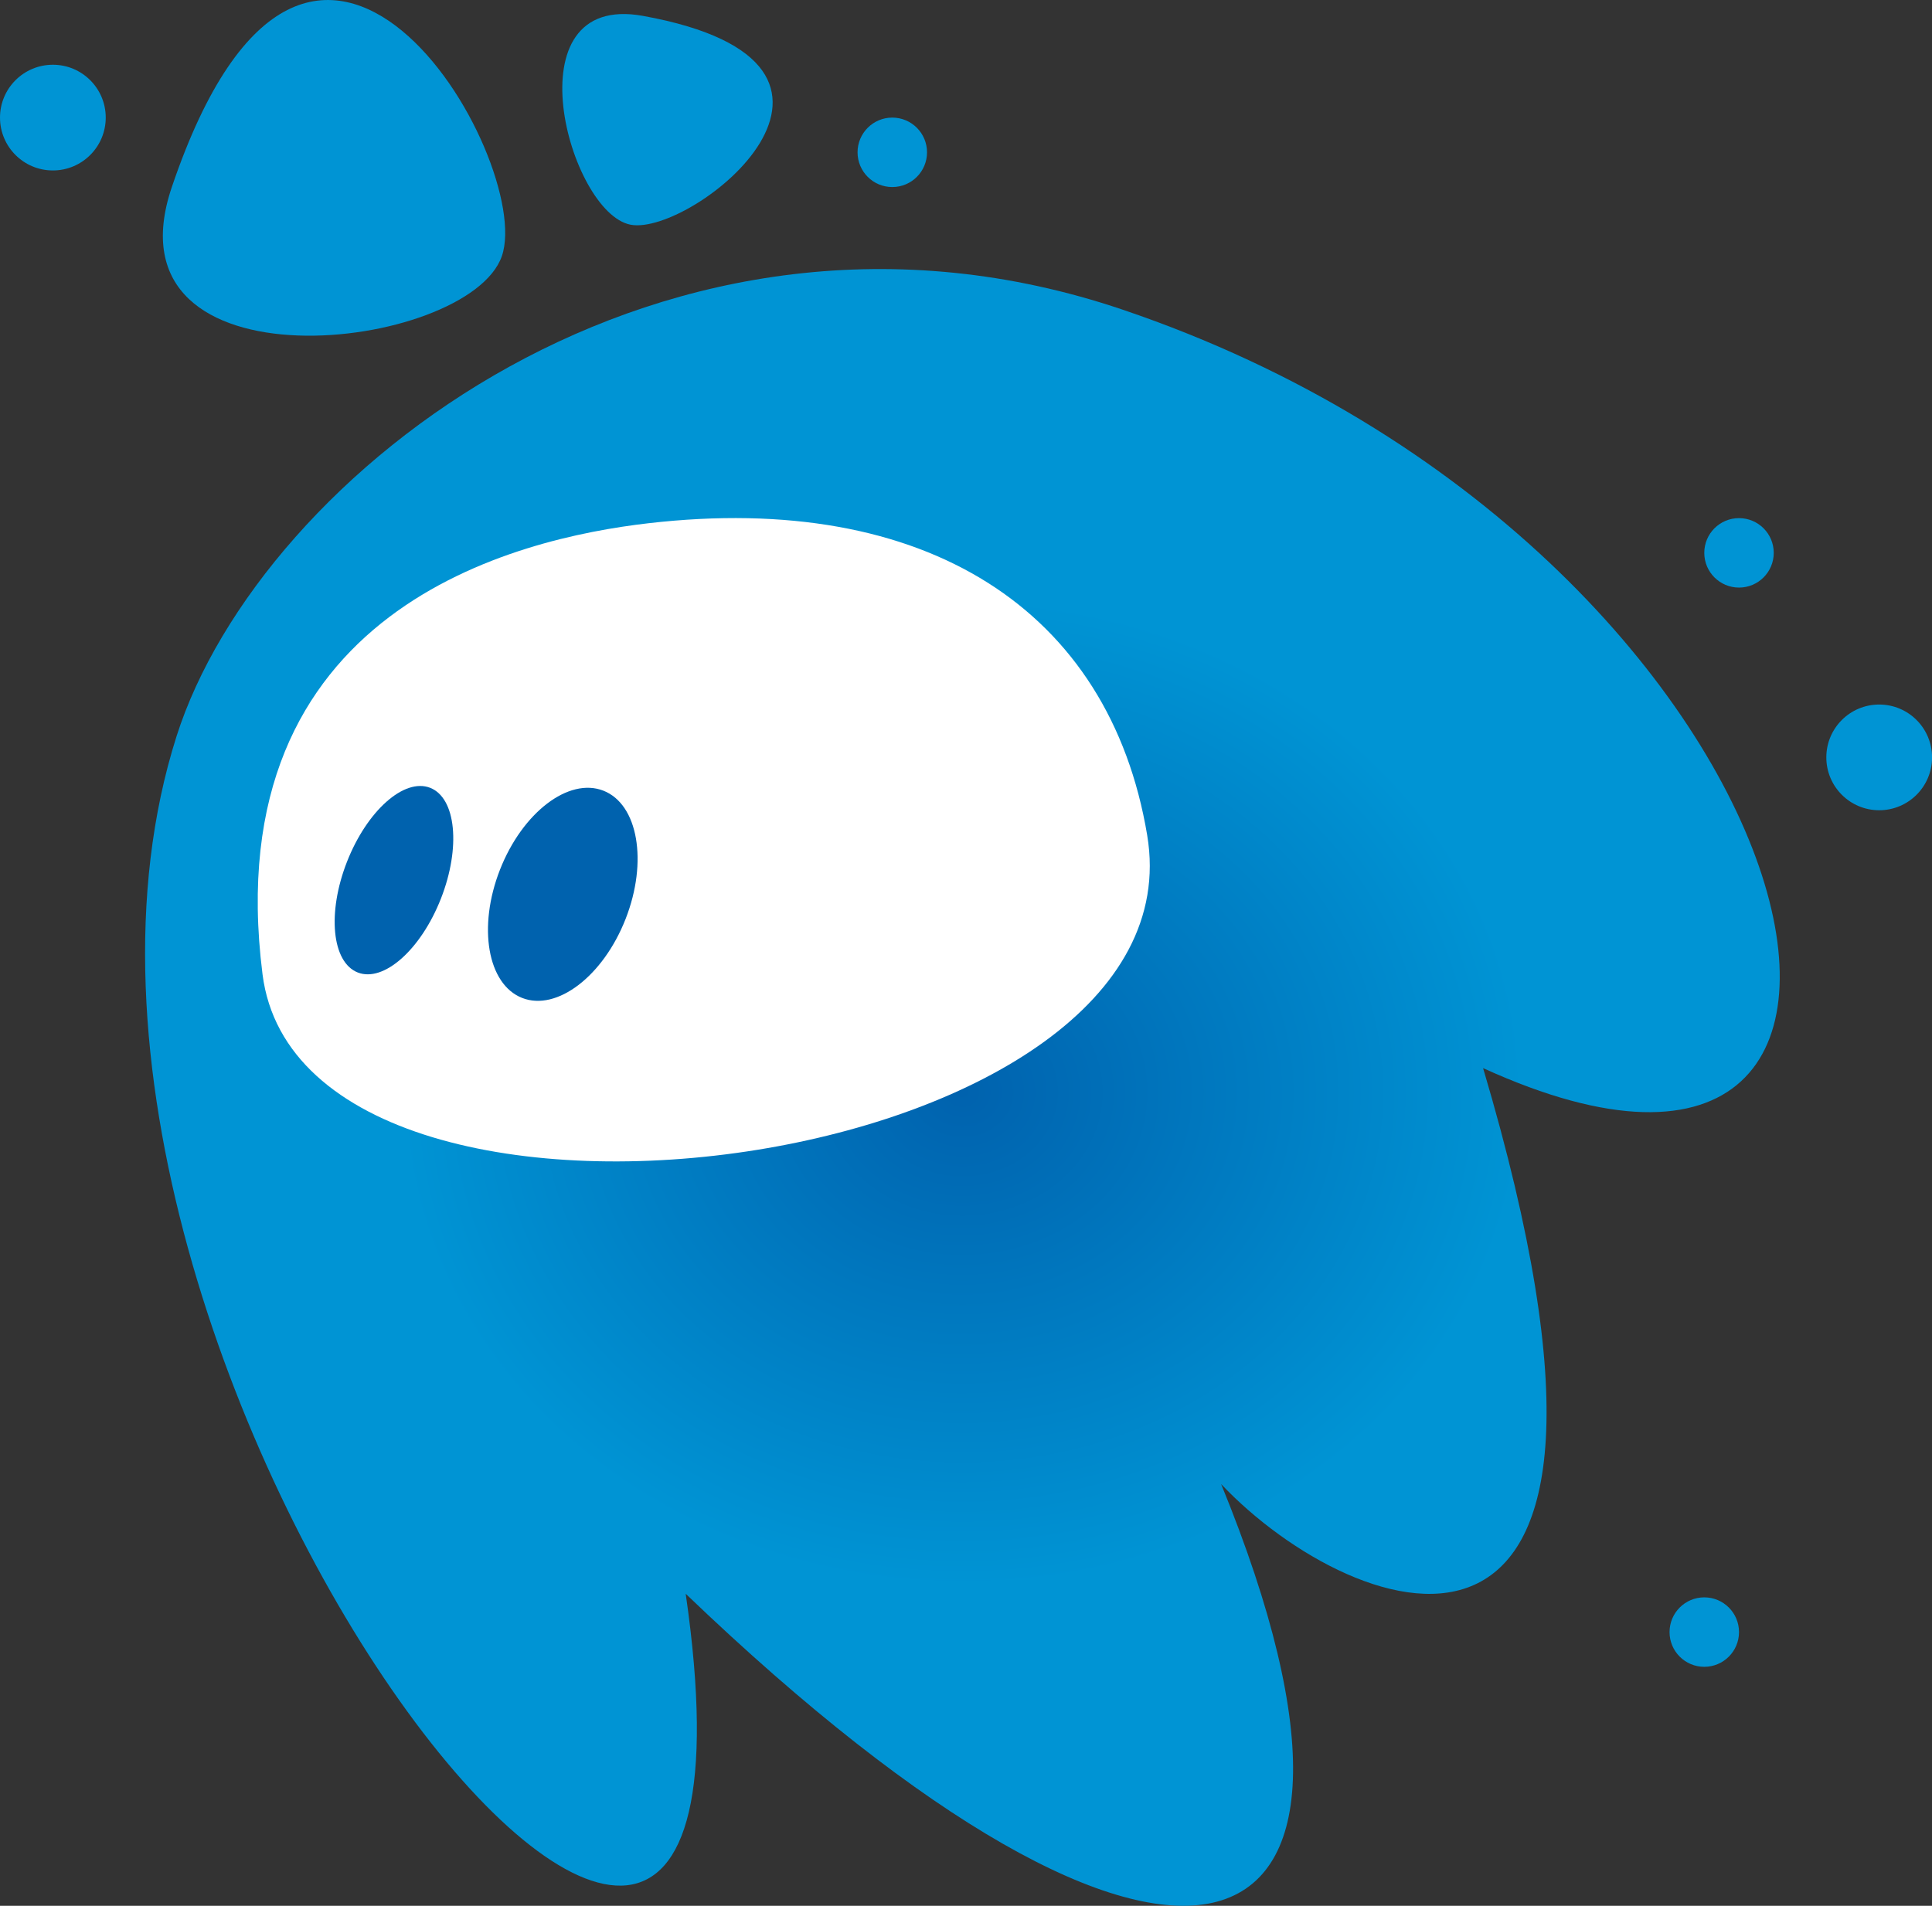<?xml version="1.0" encoding="UTF-8"?> <svg xmlns="http://www.w3.org/2000/svg" xmlns:xlink="http://www.w3.org/1999/xlink" id="Layer_2" viewBox="0 0 328.16 323.79"><rect x="0" y="0" width="328.16" height="323.79" fill="#333333" stroke="none"/><defs><style> .cls-1 { fill: #0094d4; } .cls-2 { fill: url(#radial-gradient-3); } .cls-3 { fill: url(#radial-gradient-2); } .cls-4 { fill: url(#radial-gradient); } .cls-5 { fill: #0062ae; } .cls-6 { fill: #fff; } </style><radialGradient id="radial-gradient" cx="164.54" cy="36.31" fx="164.54" fy="36.31" r=".17" gradientTransform="translate(328.16) rotate(-180) scale(1 -1)" gradientUnits="userSpaceOnUse"><stop offset="0" stop-color="#0062ae"></stop><stop offset=".58" stop-color="#0094d4"></stop></radialGradient><radialGradient id="radial-gradient-2" cx="267.13" cy="82.51" fx="267.13" fy="82.51" r=".19" xlink:href="#radial-gradient"></radialGradient><radialGradient id="radial-gradient-3" cx="164.69" cy="199.74" fx="164.69" fy="199.74" r="138.12" gradientTransform="translate(328.16 9.81) rotate(-180) scale(1 -.88)" gradientUnits="userSpaceOnUse"><stop offset="0" stop-color="#0062ae"></stop><stop offset=".69" stop-color="#0094d4"></stop></radialGradient></defs><g id="Layer_1-2" data-name="Layer_1"><g><g><path class="cls-4" d="M163.85,36.33c-.16-.01-.3-.03-.46-.05.2.01.34.03.46.05Z"></path><path class="cls-3" d="M61.17,82.28c-.03.12-.19.3-.27.46l.27-.46Z"></path><path class="cls-2" d="M190.68,52.61c119.96,40.62,147.76,168.37,61.23,128.86,34.17,115.15-21.79,94.67-44.49,70.68,35.13,85.87-8.66,97.58-90.95,18.63C136.12,406.51-4.02,231.97,29.99,125.08c14.17-44.54,83.06-98.76,160.69-72.47Z"></path></g><g><path class="cls-6" d="M194.86,141.93c4.71,28.24-29.31,47.45-66.2,53.42-38.71,6.27-80.56-2.05-84.07-29.83-7.86-62.17,43.32-74.05,65.53-76.62,47.14-5.45,78.34,14.71,84.74,53.02Z"></path><ellipse class="cls-5" cx="66.92" cy="149.54" rx="16.85" ry="8.57" transform="translate(-96.73 157.28) rotate(-68.6)"></ellipse><ellipse class="cls-5" cx="95.59" cy="151.95" rx="18.91" ry="11.46" transform="translate(-80.76 185.5) rotate(-68.6)"></ellipse></g><path class="cls-1" d="M29.19,31.77c23.81-70.18,61.72-4.55,56.05,11.75-5.66,16.27-68.04,23.59-56.05-11.75Z"></path><path class="cls-1" d="M109.22,2.7c45.26,8.21,8.42,37.47-2.1,35.48-10.5-1.99-20.69-39.61,2.1-35.48Z"></path><circle class="cls-1" cx="151.56" cy="25.88" r="5.9"></circle><circle class="cls-1" cx="295.38" cy="93.93" r="5.9"></circle><circle class="cls-1" cx="289.48" cy="277.29" r="5.9"></circle><circle class="cls-1" cx="319.19" cy="128.68" r="8.98"></circle><circle class="cls-1" cx="8.98" cy="19.98" r="8.98"></circle></g></g></svg> 